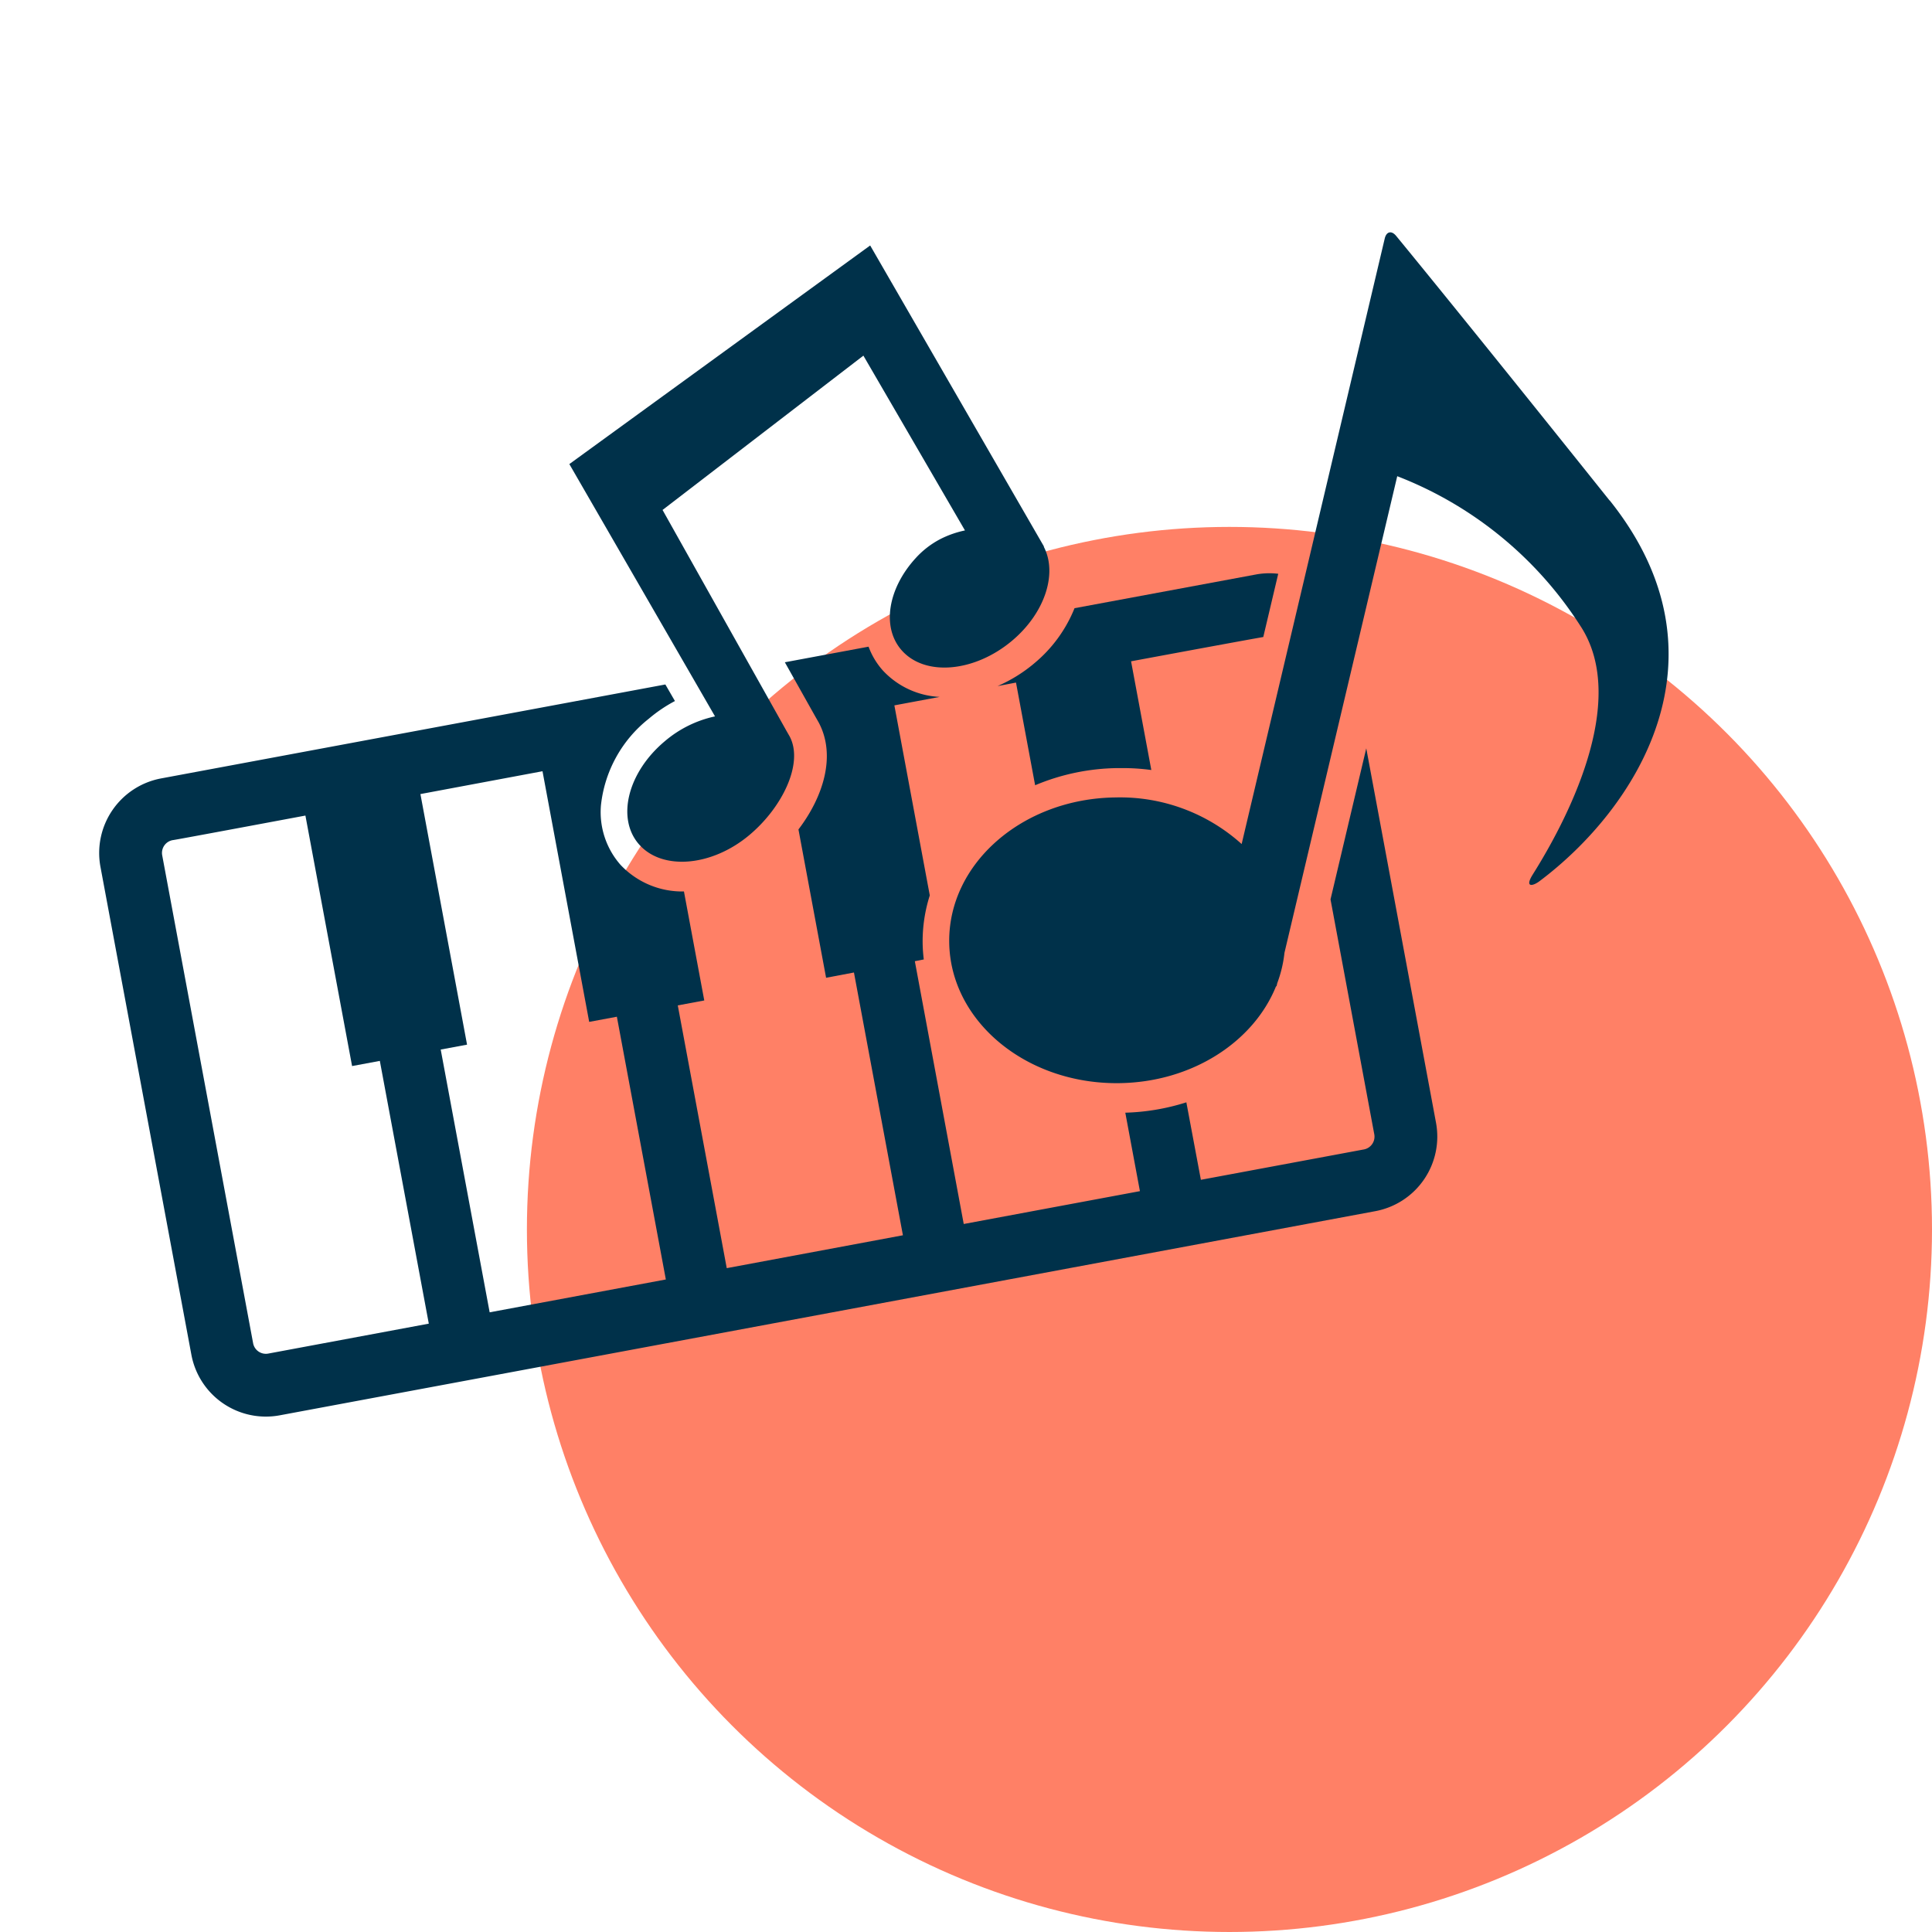 <svg xmlns="http://www.w3.org/2000/svg" xmlns:xlink="http://www.w3.org/1999/xlink" width="110" height="110" viewBox="0 0 110 110"><defs><clipPath id="a"><rect width="100" height="100" rx="50" transform="translate(0.053 -5.106)" fill="#00314a"/></clipPath><clipPath id="b"><rect width="89.351" height="67.427" fill="#00314a"/></clipPath></defs><g transform="translate(8.459 17.159)"><circle cx="40" cy="40" r="40" transform="translate(21.541 12.841)" fill="#ff8066"/><g transform="translate(-8.512 -12.053)" clip-path="url(#a)"><g transform="translate(5.699 8.123)"><g transform="translate(0 0)" clip-path="url(#b)"><path d="M72.6,55.784a.741.741,0,0,1-.591.863l-9.282,1.729L61.9,53.965a12.623,12.623,0,0,1-3.476.59l.832,4.467-10.031,1.87L46.441,45.93l.51-.1a8.5,8.5,0,0,1-.066-.965,8.616,8.616,0,0,1,.407-2.682L45.276,31.364l2.579-.482a4.731,4.731,0,0,1-3.231-1.5,4.254,4.254,0,0,1-.818-1.36l-4.766.888,1.746,3.11.171.3.014.025.014.026c.973,1.871.247,4.194-1.17,6.057l1.573,8.445,1.586-.3,2.788,14.961L35.732,63.406l-2.788-14.96,1.508-.281-1.157-6.206a4.822,4.822,0,0,1-3.615-1.52,4.543,4.543,0,0,1-1.109-3.4,7.262,7.262,0,0,1,2.717-4.91,8.24,8.24,0,0,1,1.494-1.012l-.545-.943L3.525,35.523A4.319,4.319,0,0,0,.073,40.554L5.25,68.333a4.314,4.314,0,0,0,5.032,3.452L72.663,60.161a4.319,4.319,0,0,0,3.452-5.032L72.143,33.81l-2.035,8.6ZM9.627,68.27a.738.738,0,0,1-.862-.592L3.589,39.9a.74.74,0,0,1,.591-.862c.012.008,2.958-.539,7.563-1.4L14.4,51.9l1.58-.294,2.788,14.96Zm12.606-2.349L19.446,50.96l1.5-.279L18.291,36.414l6.951-1.3L27.9,49.385l1.576-.294,2.788,14.96Z" transform="translate(0 -4.432)" fill="#00314a"/><path d="M62.826,28.206a8.542,8.542,0,0,1-2.065,1.275l1.05-.2L62.9,35.127a12.453,12.453,0,0,1,4.715-.977c.1,0,.2,0,.3,0a12.056,12.056,0,0,1,1.6.109l-1.153-6.189c3.8-.705,6.532-1.209,7.528-1.383l.851-3.6a4.235,4.235,0,0,0-1.222.031L65.143,25.046a7.9,7.9,0,0,1-2.317,3.159" transform="translate(-9.61 -3.647)" fill="#00314a"/><path d="M95.091,15.268C86.521,4.548,82.935.2,82.935.2c-.262-.317-.552-.249-.647.151l-.961,4.068-1.854,7.845L74.141,34.828a10.336,10.336,0,0,0-7.173-2.653c-5.281.056-9.524,3.744-9.477,8.235s4.369,8.088,9.65,8.032C71.3,48.4,74.822,46.1,76.1,42.924l.026.005.044-.185a7.062,7.062,0,0,0,.409-1.723L83,13.885a21.656,21.656,0,0,1,10.413,8.5c2.9,4.377-.945,11.386-2.693,14.17-.478.76-.017.683.37.395,5.49-4.114,11.143-12.761,4.006-21.686" transform="translate(-9.093 -0.001)" fill="#00314a"/><path d="M31.8,13.335,40.094,27.7a6.52,6.52,0,0,0-2.856,1.412c-2.129,1.782-2.776,4.426-1.448,5.9s4.129,1.231,6.257-.553c1.889-1.582,3.1-4.09,2.3-5.613l-.172-.3L37.107,15.947,48.542,7.161l5.783,9.952a5.572,5.572,0,0,0-1.418.5,5.035,5.035,0,0,0-1.395,1.084c-1.578,1.729-1.949,3.949-.774,5.258,1.327,1.479,4.128,1.23,6.257-.553,1.889-1.582,2.609-3.841,1.817-5.363l.013-.008L48.928.888Z" transform="translate(-5.03 -0.141)" fill="#00314a"/></g></g></g></g></svg>